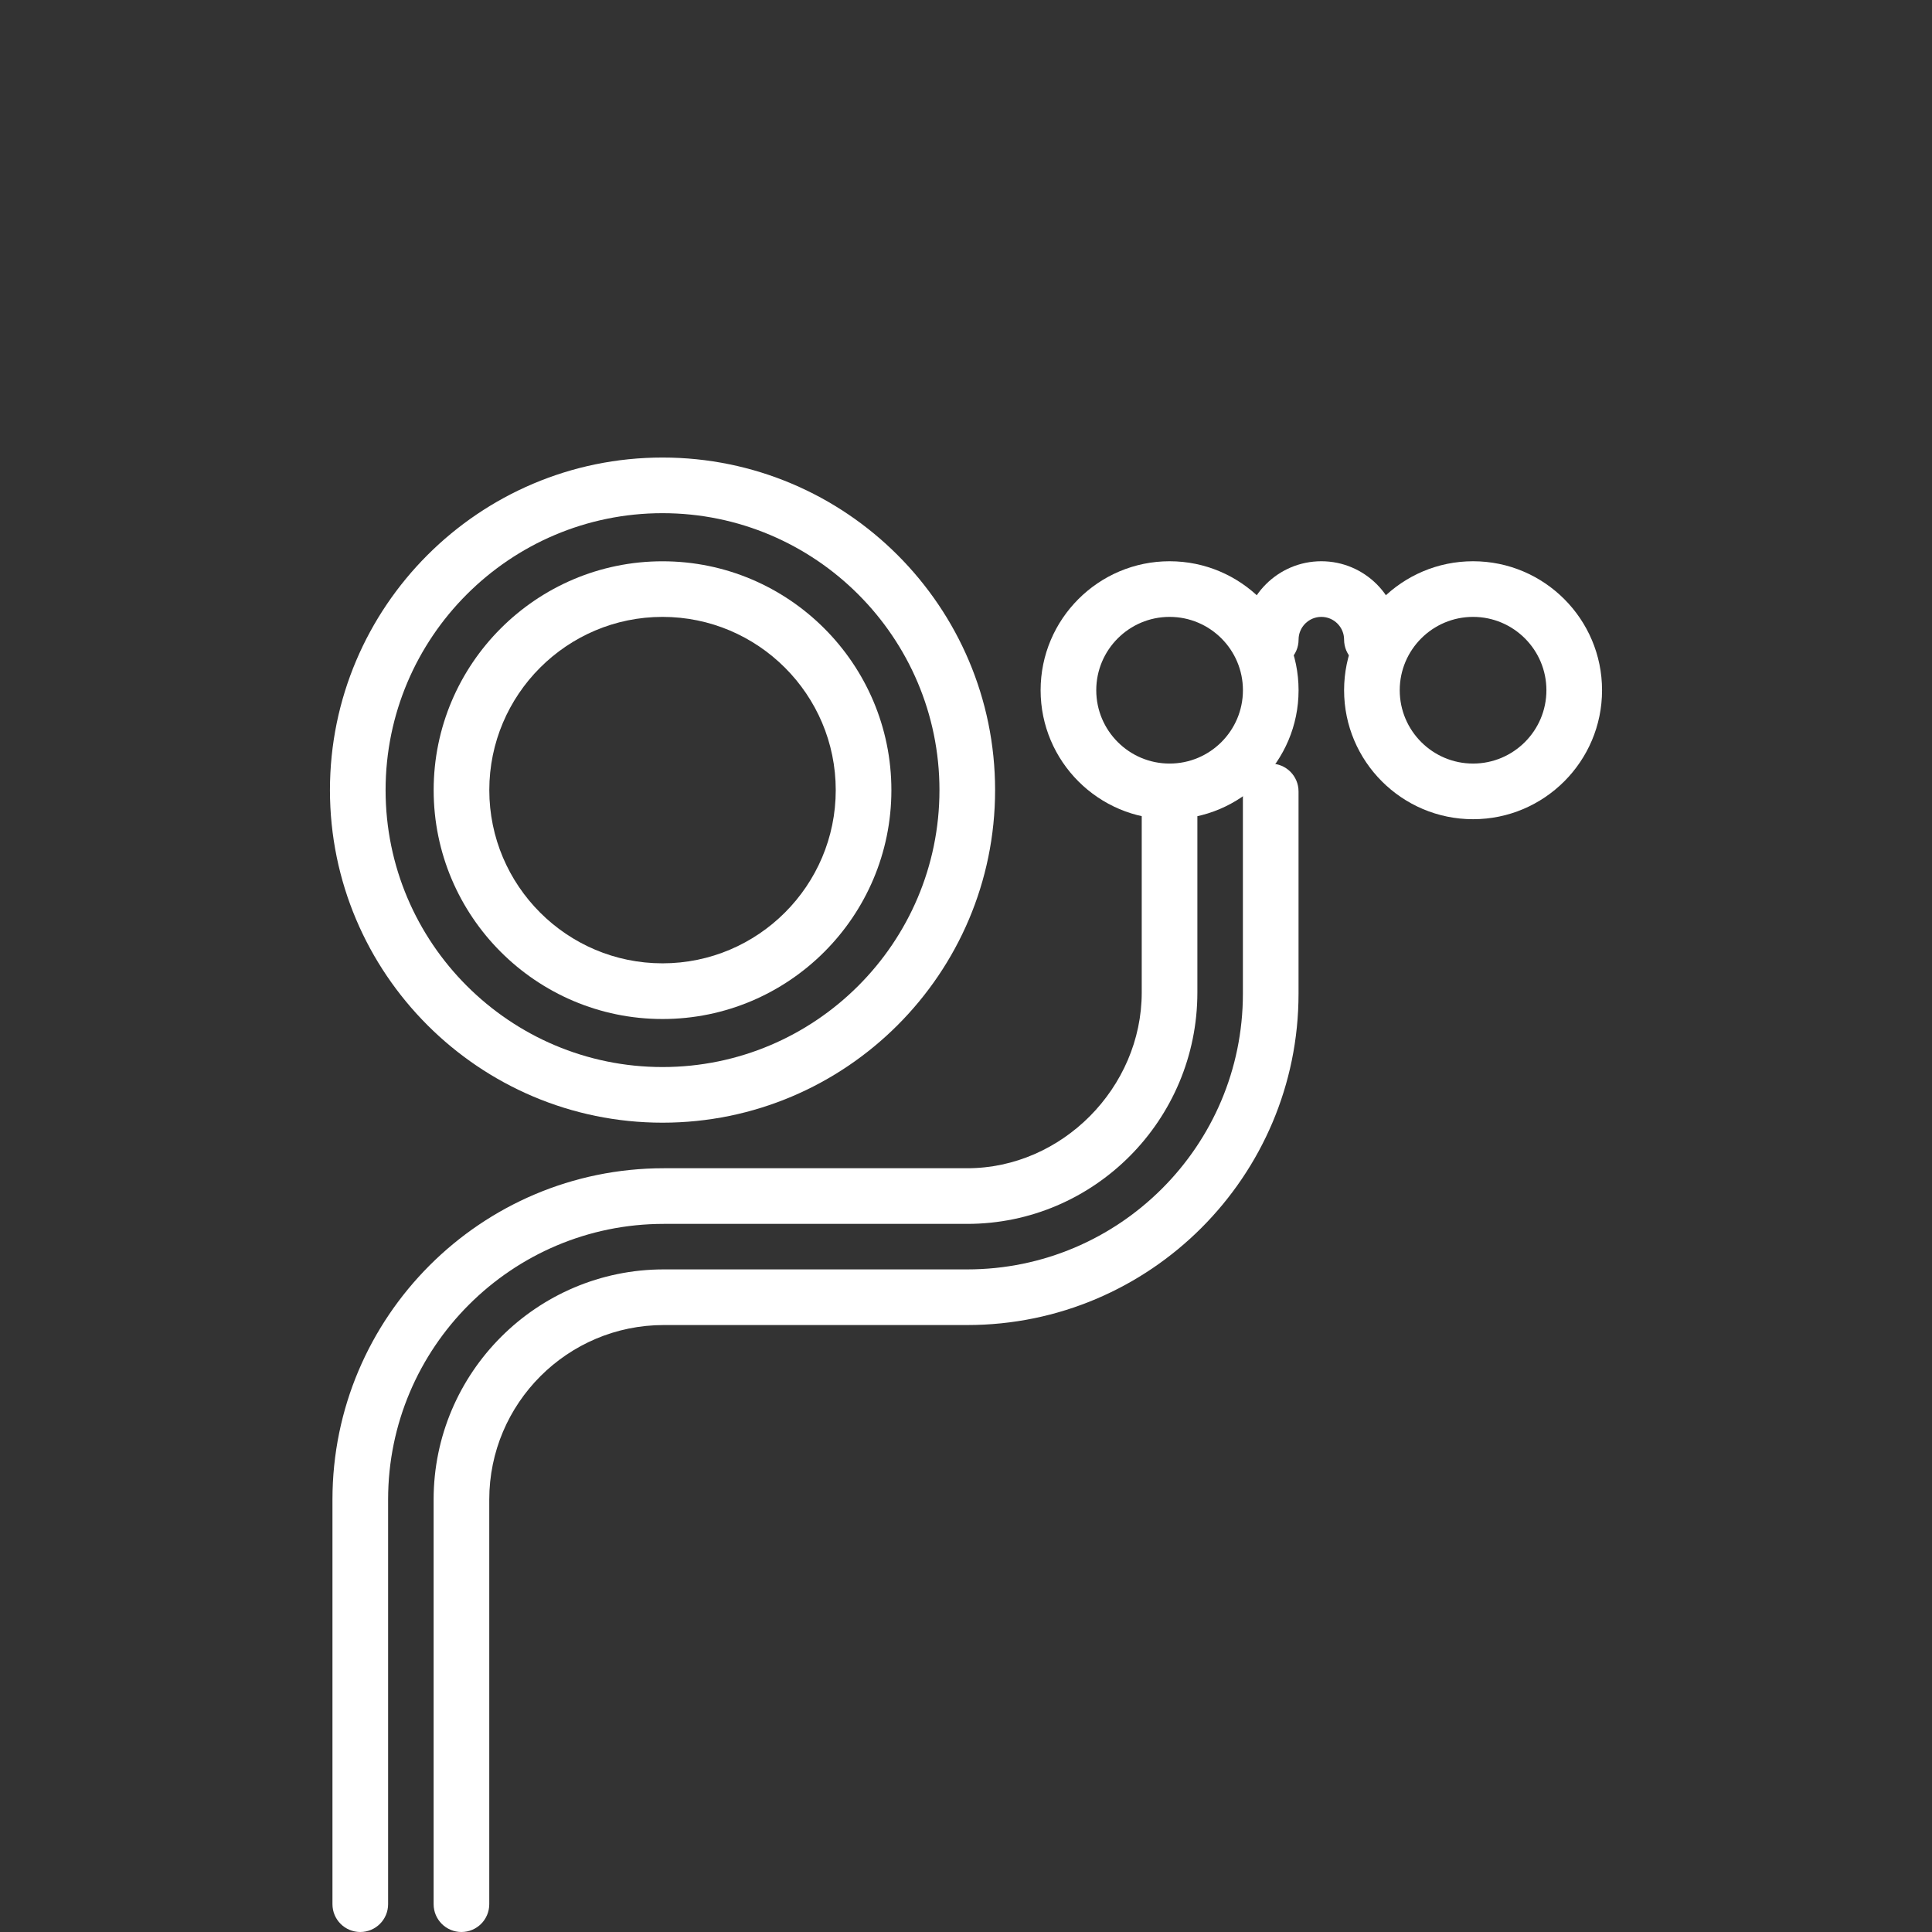 <?xml version="1.0" encoding="UTF-8"?>
<svg id="Layer_1" data-name="Layer 1" xmlns="http://www.w3.org/2000/svg" viewBox="0 0 500 500">
  <rect x="0" y="0" width="500" height="500" fill="#333333" stroke="none"/>
  <defs>
    <style>
      .cls-1 {
        fill: #fff;
      }
    </style>
  </defs>
  <path class="cls-1" d="M171.46,290.55c-47.46,0-86.07-38.61-86.07-86.07s38.61-86.07,86.07-86.07,86.07,38.61,86.07,86.07-38.61,86.07-86.07,86.07ZM171.46,132.81c-39.52,0-71.67,32.15-71.67,71.67s32.15,71.67,71.67,71.67,71.67-32.15,71.67-71.67-32.15-71.67-71.67-71.67Z"/>
  <path class="cls-1" d="M171.46,263.72c-32.66,0-59.23-26.57-59.23-59.23s26.57-59.23,59.23-59.23,59.23,26.57,59.23,59.23-26.57,59.23-59.23,59.23ZM171.46,159.65c-24.72,0-44.83,20.11-44.83,44.83s20.11,44.83,44.83,44.83,44.83-20.11,44.83-44.83-20.11-44.83-44.83-44.83Z"/>
  <path class="cls-1" d="M302.69,212.01c-18.41,0-33.38-14.97-33.38-33.38s14.97-33.38,33.38-33.38,33.38,14.97,33.38,33.38-14.97,33.38-33.38,33.38ZM302.69,159.65c-10.47,0-18.98,8.51-18.98,18.98s8.51,18.98,18.98,18.98,18.98-8.51,18.98-18.98-8.51-18.98-18.98-18.98Z"/>
  <path class="cls-1" d="M381.23,212.01c-18.41,0-33.38-14.97-33.38-33.38s14.97-33.38,33.38-33.38,33.38,14.97,33.38,33.38-14.97,33.38-33.38,33.38ZM381.23,159.65c-10.47,0-18.98,8.51-18.98,18.98s8.51,18.98,18.98,18.98,18.98-8.51,18.98-18.98-8.51-18.98-18.98-18.98Z"/>
  <path class="cls-1" d="M355.05,172.74c-3.98,0-7.2-3.22-7.2-7.2,0-3.25-2.64-5.89-5.89-5.89s-5.89,2.64-5.89,5.89c0,3.98-3.22,7.2-7.2,7.2s-7.2-3.22-7.2-7.2c0-11.19,9.1-20.29,20.29-20.29s20.29,9.1,20.29,20.29c0,3.98-3.22,7.2-7.2,7.2Z"/>
  <path class="cls-1" d="M93.24,500c-3.98,0-7.2-3.22-7.2-7.2v-104.72c0-47.28,38.46-85.74,85.74-85.74h78.54c24.48,0,45.16-20.83,45.16-45.49v-52.03c0-3.98,3.22-7.2,7.2-7.2s7.2,3.22,7.2,7.2v52.03c0,33.02-26.72,59.89-59.56,59.89h-78.54c-39.34,0-71.34,32-71.34,71.34v104.72c0,3.98-3.22,7.2-7.2,7.2Z"/>
  <path class="cls-1" d="M119.42,500c-3.98,0-7.2-3.22-7.2-7.2v-104.72c0-32.84,26.72-59.56,59.56-59.56h78.54c39.34,0,71.34-32,71.34-71.34v-52.36c0-3.98,3.22-7.2,7.2-7.2s7.2,3.22,7.2,7.2v52.36c0,47.28-38.46,85.74-85.74,85.74h-78.54c-24.9,0-45.16,20.26-45.16,45.16v104.72c0,3.98-3.22,7.2-7.2,7.2Z"/>
</svg>